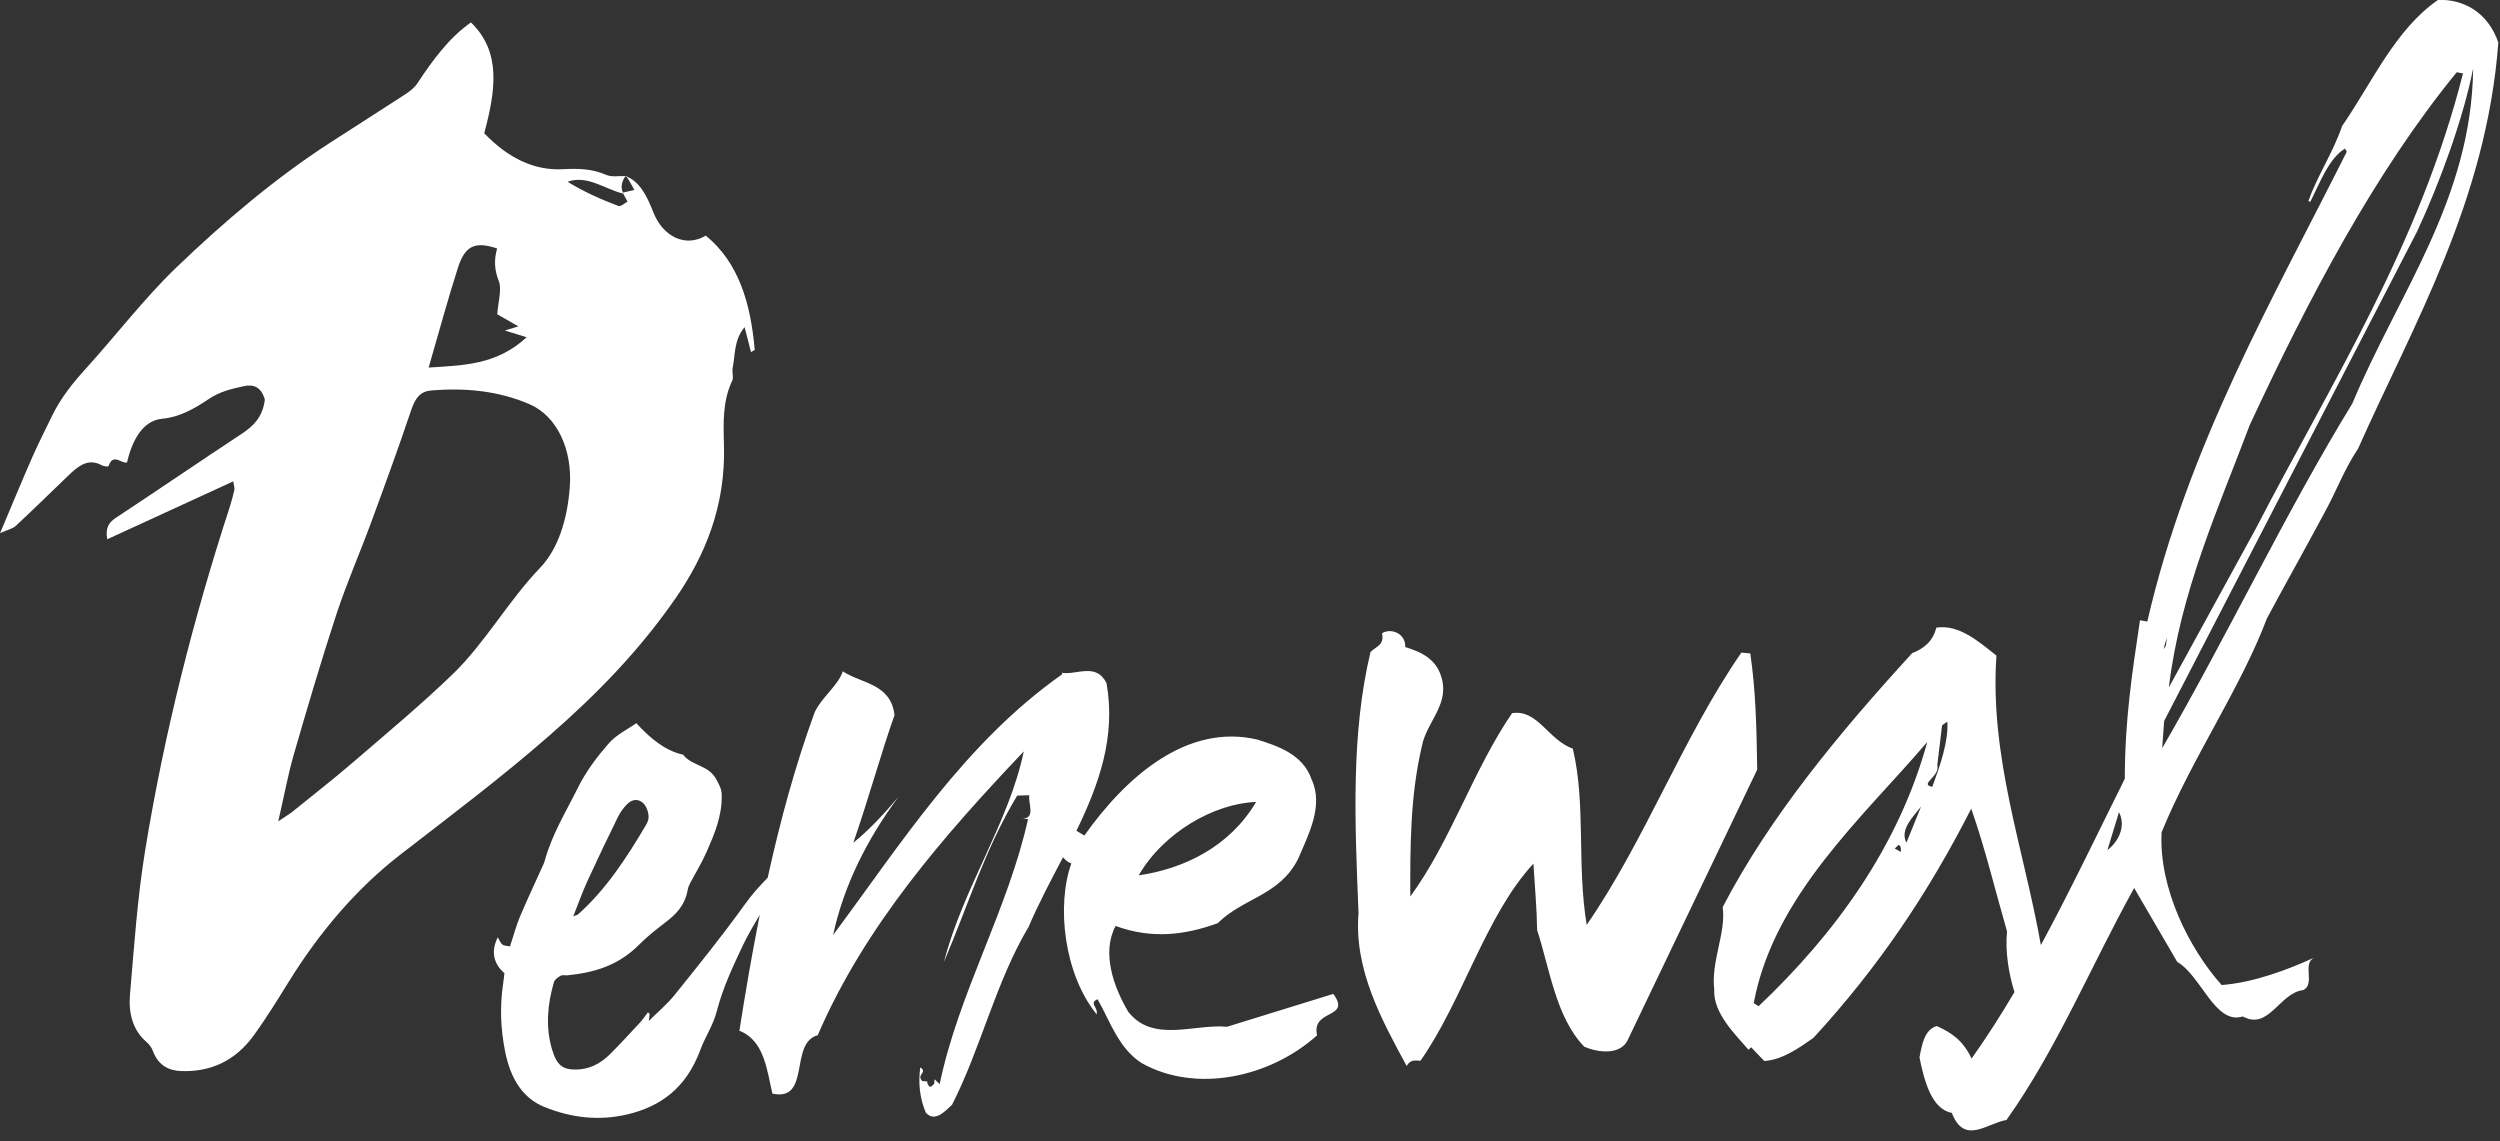 <?xml version="1.0" encoding="UTF-8"?><svg id="_レイヤー_1" xmlns="http://www.w3.org/2000/svg" viewBox="0 0 690 315"><rect x="0" y="0" width="690" height="315" fill="#333333" stroke="none"/><defs><style>.cls-1{fill:#fff;stroke-width:0px;}</style></defs><path class="cls-1" d="m186.35,165.29c8.32-12.03,13.97-25.72,13.46-42.53-.18-6.1-.36-12.2,2.31-17.75.4-.84-.13-2.34.09-3.43.74-3.57.31-7.77,3.3-11.28.74,2.88,1.26,4.88,1.77,6.87.34-.2.68-.39,1.02-.59-1.09-12.82-4.41-24.14-13.51-31.55-5.58,3.33-11.78.4-14.5-6.51-1.73-4.38-3.73-8.62-7.85-10,.03.03.07.05.1.08.02,0,.04,0,.06,0,0,.01-.01.02-.02.03.27.21.56.39.74.69.62,1,1.18,2.07,1.76,3.11-1.05.24-2.09.48-3.14.72.05.1.05.19.11.3-.02,0-.03-.01-.05-.01.32.59.65,1.22,1.19,2.21-.78.39-1.81,1.46-2.55,1.18-4.76-1.79-9.44-3.87-14-6.67,5.54-1.96,10.27,2.08,15.36,3.27-.04-.08-.1-.18-.14-.26.03,0,.06-.01.08-.02-.79-1.7-.2-3.13.64-4.52-.01,0-.03-.02-.04-.03-1.78-.08-3.68.35-5.27-.35-3.91-1.71-7.79-1.77-11.86-1.55-8.23.45-15.39-3.3-21.76-9.92,3.08-11.59,4.85-22.37-3.68-30.59-6,4.22-10.5,10.32-14.77,16.8-.9,1.37-2.27,2.33-3.55,3.17-6.83,4.46-13.7,8.79-20.54,13.22-15.04,9.75-29.1,21.62-42.54,34.54-8.73,8.4-16.45,18.53-24.76,27.68-3.62,3.99-7.02,8.14-9.54,13.38-1.82,3.79-3.74,7.51-5.44,11.39-2.81,6.41-5.49,12.91-8.81,20.78,2.35-1.05,3.49-1.23,4.3-1.98,4.81-4.48,9.55-9.09,14.29-13.68,2.82-2.73,5.65-5.19,9.44-3.09.58.32,1.82.49,1.91.24,1.3-3.73,3.48-.6,5.1-1,1.7-7.33,5.02-11.65,9.75-12.07,4.65-.41,8.83-2.75,12.75-5.4,3.19-2.16,6.46-2.87,9.82-3.6,2.54-.55,4.72.18,5.72,3.72-.62,5-3.33,7.43-6.56,9.56-11.51,7.58-22.92,15.4-34.43,22.98-1.99,1.31-3.11,2.77-2.51,6.01,11.58-5.32,23.13-10.63,34.78-15.98.22,1.45.41,1.93.32,2.3-.37,1.57-.76,3.14-1.25,4.65-10.03,30.8-18.1,62.43-23.42,95.11-2.12,13.04-3.02,26.43-4.16,39.71-.43,5.06.84,9.75,4.44,12.84.73.63,1.48,1.5,1.85,2.5,1.56,4.25,4.63,5.51,7.7,5.64,7.74.32,14.82-2.4,20.26-9.93,3.34-4.64,6.42-9.61,9.48-14.56,8.72-14.07,18.92-25.97,30.92-35.26,13.9-10.76,27.89-21.26,41.33-33.03,12.58-11.01,24.4-22.97,34.5-37.56m-59.94-91.43c1.96-6.09,4.79-7.27,10.8-5.26-.85,3.03-.82,5.78.46,8.99.89,2.24-.19,5.78-.42,9.17,1.58.9,3.32,1.9,5.82,3.34-1.57.48-2.36.72-3.71,1.14,2.39.75,4.2,1.31,6,1.87-8.32,7.68-17.45,7.73-27.05,8.36,2.86-9.82,5.28-18.82,8.1-27.6m-1.45,112.22c-8.75,8.43-17.95,16.09-27.04,23.92-5.6,4.83-11.37,9.34-17.09,13.96-.89.72-1.85,1.27-4.03,2.75,1.66-7.2,2.72-13.02,4.33-18.58,3.75-12.94,7.55-25.87,11.73-38.59,2.82-8.57,6.41-16.72,9.51-25.15,3.82-10.36,7.61-20.74,11.15-31.26,1.16-3.45,2.61-5.12,5.59-5.36,9.19-.73,18.25.04,27.01,3.79,7.63,3.26,11.92,12.56,11.15,22.88-.65,8.79-3.15,17.05-8.25,22.35-8.66,9-15.21,20.76-24.06,29.29m213.68,97.32c-8.99-.85-20.42,4.57-27.22-4.12-4.12-6.9-7.41-16.42-3.51-23.7,9.87,3.62,18.97,2.58,28.19-.76,6.99-7,17.11-7.57,22.21-17.81,2.82-6.63,7.09-14.65,3.69-21.87-2.37-7.12-9.88-9.37-15-11.01-19.2-4.5-36.01,9.98-47.71,26.49l-2.19-1.31c6.2-12.75,10.96-25.99,8.29-40.8-2.96-5.71-8.17-2.11-12.35-2.81.08.11.14.24.13.42-26.9,18.88-44.58,46.91-63.23,71.96,2.95-13.74,9.49-26.62,18.05-38.15-4.03,4.78-8.13,9.19-12.47,12.68,4.04-11.57,7.81-25.25,11.37-35.21-.99-8.77-9.22-8.72-14.27-12.1-1.35,4.01-5.63,6.91-7.74,11.24-5.4,14.75-9.56,30.09-12.99,45.72-2.19,2.24-4.31,4.58-6.26,7.29-6.22,8.68-12.85,16.88-19.45,25.09-2.08,2.59-4.56,4.62-7.12,7.17.14-1.02.2-1.45.26-1.89-.15-.18-.31-.35-.46-.53-.74.96-1.43,2.01-2.24,2.88-2.7,2.91-5.39,5.84-8.17,8.62-2.77,2.78-5.87,4.29-9.48,4.32-3.64.02-5.28-1.13-6.59-5.52-1.87-6.27-1.25-12.46.49-18.54.23-.81,1.16-1.43,1.87-1.82.55-.3,1.27-.07,1.9-.13,7.1-.72,13.89-2.55,19.7-8.4,2.26-2.27,4.73-4.22,7.2-6.11,2.9-2.21,5.51-4.63,6.3-9.2.11-.64.41-1.26.7-1.82,1.49-2.85,3.19-5.54,4.49-8.53,2.12-4.89,4.3-9.78,4.17-15.74-.04-1.68-.65-2.62-1.29-3.91-2.22-4.52-6.71-3.83-9.37-7.18-4.87-1.08-8.9-4.33-12.91-8.7-2.54,1.81-5.47,3.14-7.62,5.6-3.17,3.63-6.25,7.67-8.51,12.24-3.27,6.63-7.19,12.84-9.23,20.42-.14.51-.4.96-.61,1.44-2.06,4.58-4.21,9.11-6.17,13.77-1.05,2.51-1.77,5.26-2.71,8.13-.72-.15-1.51-.09-2.1-.5-.52-.36-.83-1.25-1.28-2-1.93,3.77-1.23,7.27,1.83,9.91-.12,1.01-.23,2.09-.39,3.16-.91,6.19-.64,12.28.57,18.4,1.53,7.69,4.95,12.98,10.9,15.38,7.57,3.05,15.23,3.87,23.08,1.97,8.72-2.12,15.94-6.99,19.91-17.75,1.36-3.68,3.5-6.62,4.56-10.74,1.62-6.28,4.37-12.16,7.07-17.87,1.42-3.01,3.09-5.83,4.77-8.66-2.11,10.59-3.94,21.28-5.62,31.99,6.96,2.72,7.6,11.03,9.12,17.36,10.72,2.27,4.54-14,12.51-16.13,12.95-30.13,34.97-55.26,56.86-78.33-4.13,19.81-16.74,37.6-22.04,58.13,6.93-16.25,11.12-30.72,20.22-45.93l3.38-.1c-.5,2.02,1.87,6.37-1.87,6.44l1.49.14c-5.55,25.04-19.21,48.09-24.39,73.16l-1.42-1.37-.07,1.23c-.4.37-.82,1.16-1.53.69.02-.42-.71-.9-.31-1.28l-1.48-.13c-1.77-1.83,1.63-2.32-.54-3.78-.62,4.48-.11,8.66,1.54,12.53,2.45,2.7,5.24-.33,7.23-2.21,8.01-15.72,12.05-33.91,21.15-49.14,2.72-6.41,6.13-12.75,9.47-19.16.62.77,1.4,1.39,2.3,1.71-4.13,11.49-2.09,30.45,7,41.66l.04-.76c-.26-1.55-1.94-2.49.2-3.43,3.46,6.08,5.81,13.58,12.19,17.64,14.82,8.31,35.2,4.12,48.39-7.66-1.66-7.43,9.63-4.44,4.48-11.45l-29.35,9.08Zm8.06-62.05c-7.3,12.33-19.81,18.42-32.42,20.27,6.94-11.97,20.94-19.84,32.42-20.27m-184.53,21.75c2.71-5.91,5.51-11.75,8.36-17.55.67-1.37,1.59-2.63,2.59-3.61,2.45-2.43,5.5-.72,5.89,3.25.07.7-.19,1.62-.53,2.21-5.48,9.36-11.34,18.26-18.93,24.98-.23.2-.55.23-1.33.54,1.44-3.6,2.57-6.8,3.95-9.82m322.83-30.69l-35.65,74.46c-1.9,4.36-8.07,3.78-12.09,2.03-7.8-8.03-9.5-21.39-13.01-32.2-.08-5.92-.6-11.44-1.02-18.32-13.2,14.24-19.5,37.76-31.18,54.41-1.64-.15-2.87-.27-3.8,1.45-6.72-12.48-14.59-26.43-13.29-42.24-1.02-25.13-2.11-49.36,3.31-72.05,1.75-1.66,3.83-1.92,3.18-5.16,2.58-1.59,6.6.17,6.4,3.8,4.05,1.29,8.89,3.12,10.2,9.16,1.66,6.98-4.4,11.87-5.58,18.12-3.27,13.81-3.26,27.93-3.22,41.58,11.2-15.32,17.27-34.77,28.09-50.6,7.07-1.14,9.9,7.33,16.77,9.8,3.65,15.38,1.06,31.97,3.83,48.63,16.2-23.5,26.48-51.66,42.69-75.15l2.46.23c1.48,10.17,1.74,20.2,1.9,32.04m156.54-70.83c3.29-5.88,5.43-11.96,9.3-17.72,15.2-34.17,35.4-68.19,38.72-112.09-2.91-8.52-9.86-12.05-16.66-11.76-11.79,8.15-18.08,22.62-26.46,34.8-2.58,7.53-7.15,14.31-9.31,20.76l.56.11c2.63-5.23,5.14-12.01,9.54-14.64l.5.86c-20.31,40.47-43.87,81.1-55.06,129.68l-2.02-.37c-2.2,14.83-4.16,27.41-4.19,43.75-7.6,15.29-15.08,30.96-23.16,45.91-4.68-26.49-14.18-51.82-12.27-79.91-4.99-3.92-10.27-8.64-16.59-7.71-.91,3.75-3.45,5.81-6.65,7.03-20.01,21.85-39.43,45.28-52.31,70.11.99,6.99-3.28,15-2.33,22.76-.37,6.48,5.88,12.43,9.46,16.61l.73-.7,3.61,3.8c4.88-.32,9.22-3.33,13.56-6.37,18.15-19.72,31.84-40.26,43.57-63.28,3.88,11.09,6.69,22.85,9.88,33.89-.54,5.3.42,11.56,2.05,16.74-3.76,6.36-7.68,12.51-11.83,18.34-2.39-5-5.41-7.07-9.6-8.97-3.35.92-4.08,4.98-4.78,8.66,1.33,6.7,3.44,14.32,8.92,15.3,3.43,8.99,9.69,2.88,15.09,1.96,13.91-19.56,23.52-42.93,35.24-64.02l11.89,20.4c6.66,3.85,10.46,17.48,18.09,15.05,7.21,3.95,10.13-6.55,16.69-7.28,3.41-1.66-.4-7.29,3.01-8.96-7.11,3.28-16.64,6.89-25.53,7.57-8.92-9.97-17.39-26.7-16.58-42.16,8.41-20.56,21.66-39.46,29.08-59.05,5.19-9.71,10.67-19.39,15.85-29.1m-118.58,92.63l1.11-1.03c.66.44.62,1.2.57,1.97l-1.68-.94Zm3.22-1.6c-1.88-3.63,1.8-7.11,4.04-9.96l-4.04,9.96Zm-40.81,45.14l-1.33-.88c5.53-29.75,30.39-51.51,47.9-72.07-7.89,28.75-25.26,52.76-46.57,72.95m47.95-60.56c-3.77-.74,2.24-2.85,1.38-5.99l1.32-10.99,1.45-1.01c.39,5.4-2.1,12.44-4.15,17.99m48.34,17.44l3.19-10.45c2.19,4.2-.64,8.64-3.19,10.45m96.4-214.66l1.74.31c-11.94,47.3-36.42,85.51-57.3,125.86l-23.89,43.62c3.19-26.44,13.61-49.28,22.33-72.43,16.16-34.75,34.36-69.51,57.12-97.36m-80.25,158.24l-.69,1.01.94-3.25-.25,2.23Zm-1.04,28.34l.54-7.52,69.77-135.02c6.54-14.03,12.86-31.55,15.52-45.14-.4,36.07-20.61,62.1-33.34,92.51-18.27,29.81-34.34,63.81-52.49,95.16"/></svg>